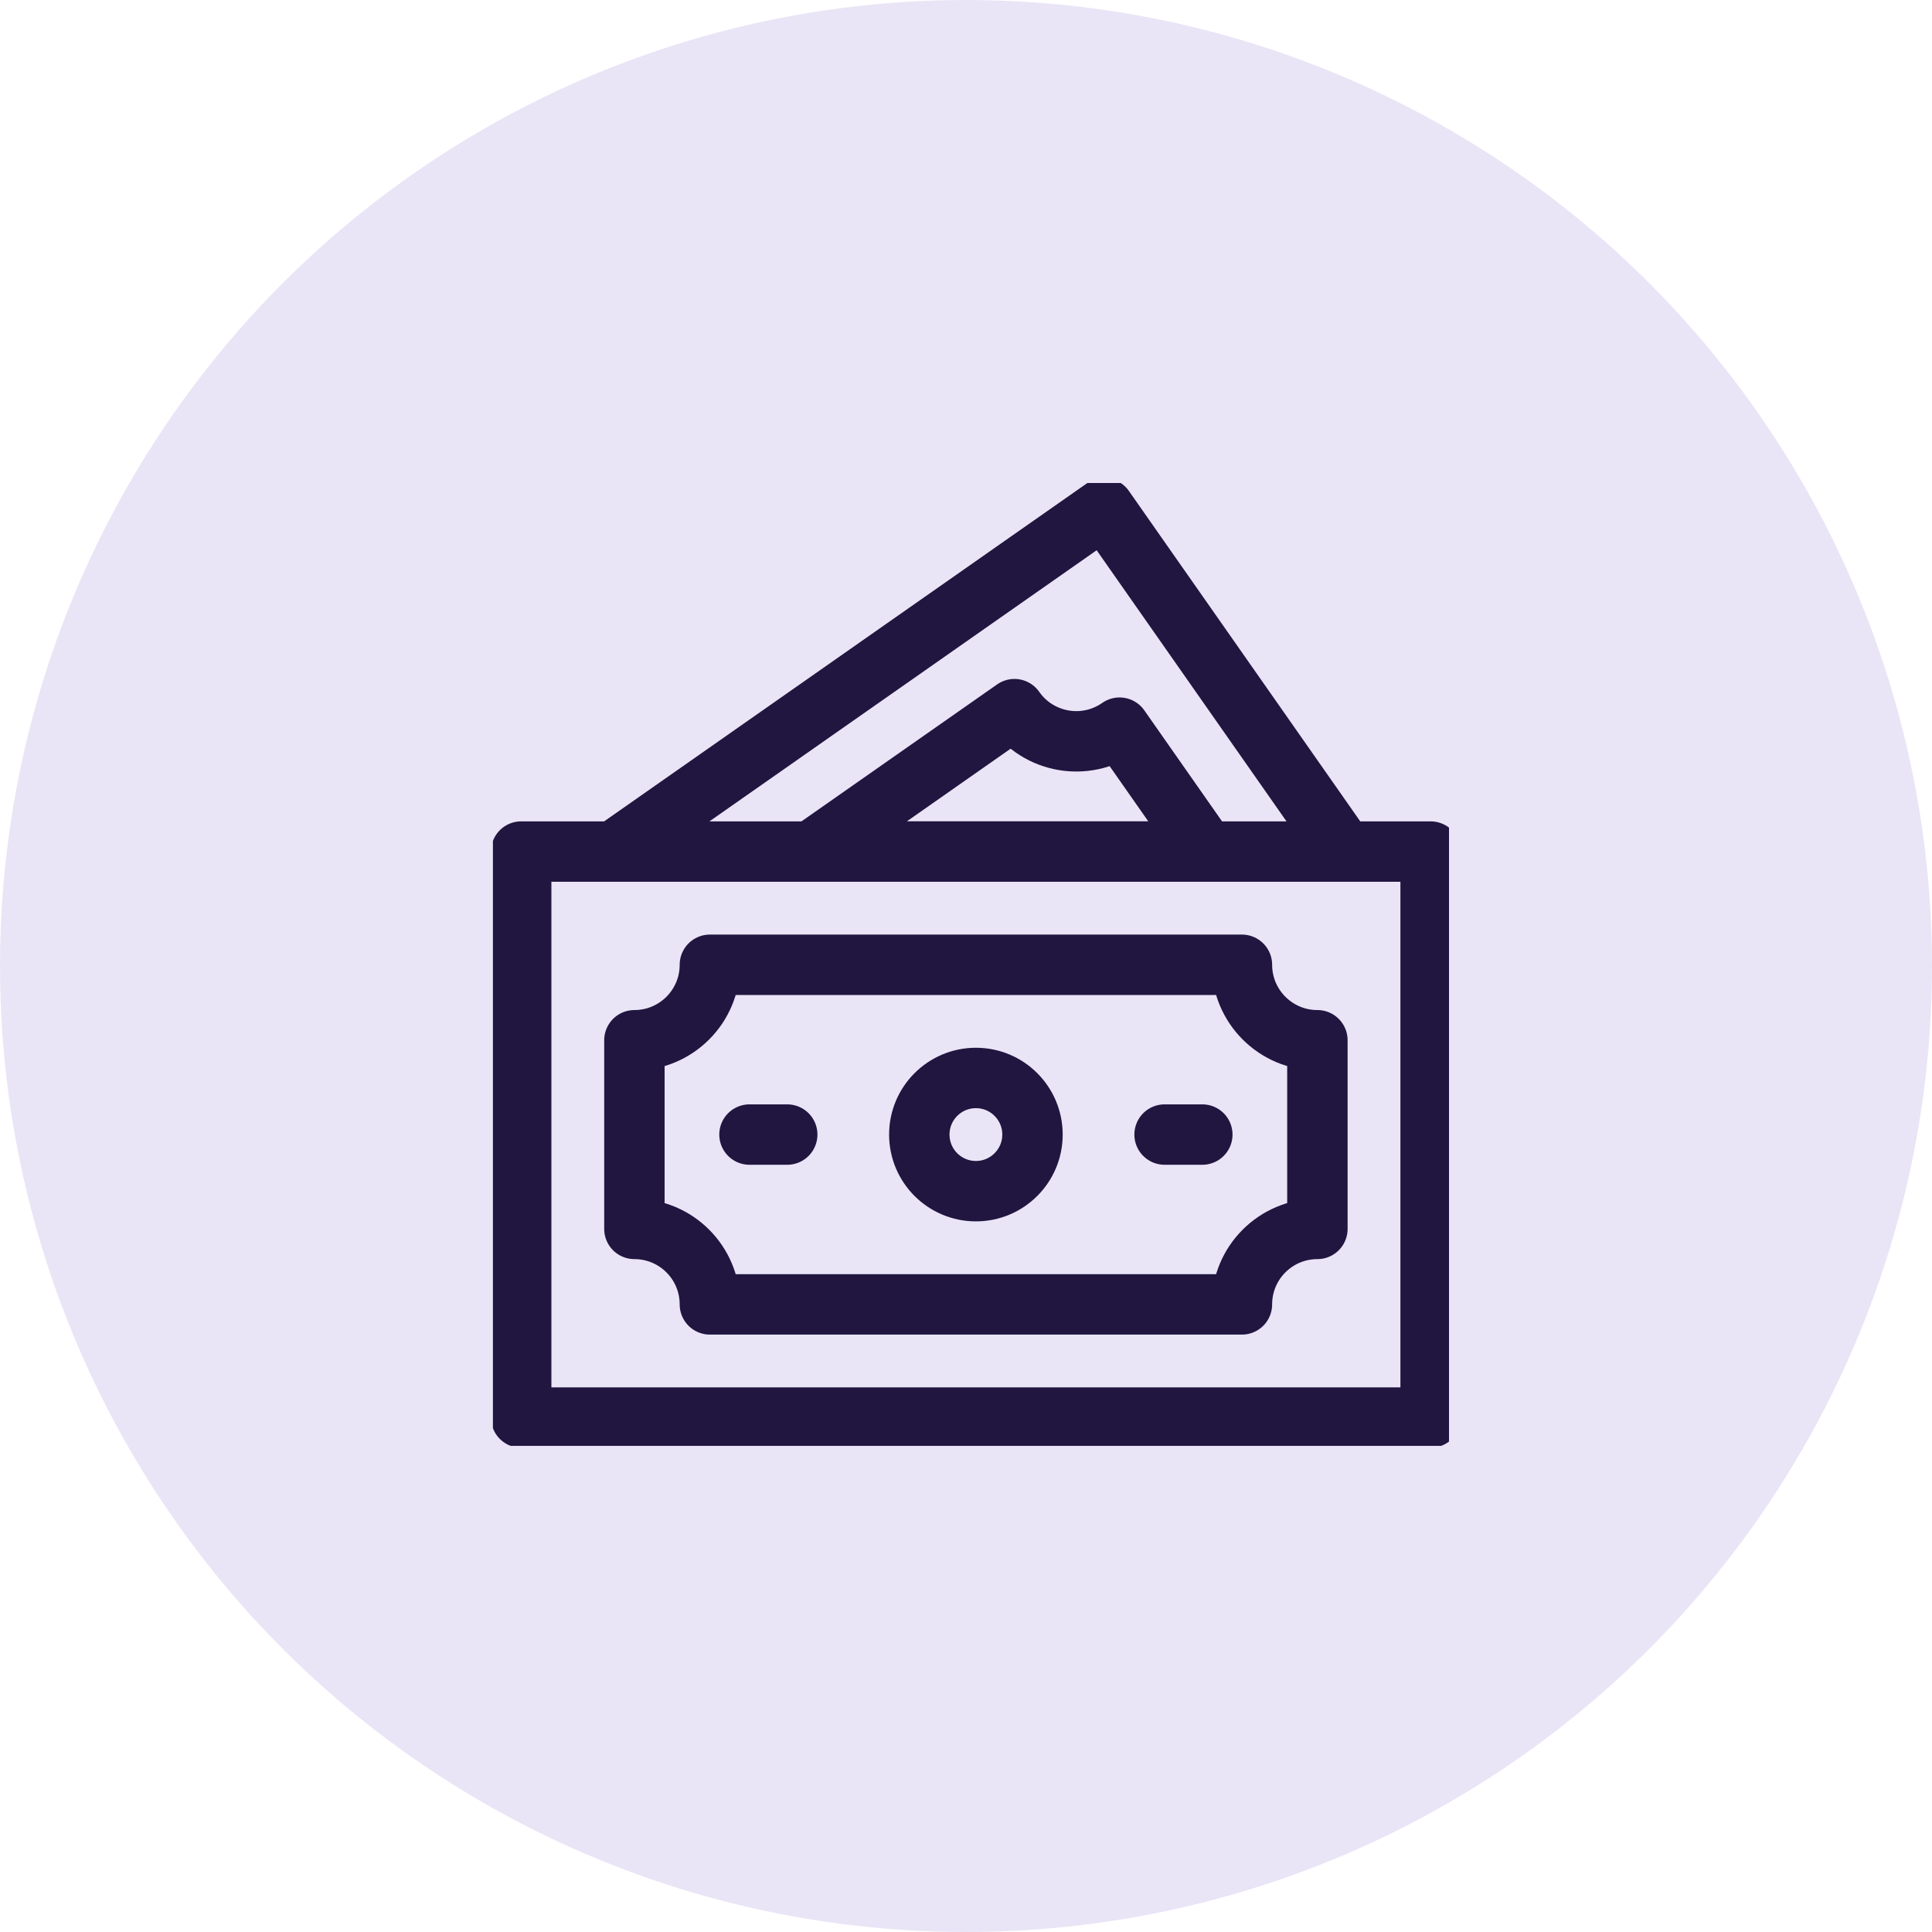 <svg width="60" height="60" viewBox="0 0 60 60" fill="none" xmlns="http://www.w3.org/2000/svg">
<circle cx="30" cy="30" r="30" fill="#E9E5F6"/>
<g clip-path="url(#clip0_225_184)">
<g clip-path="url(#clip1_225_184)">
<path d="M16.186 26.446H44.429V44.024H16.186V26.446ZM41.755 26.446L34.288 15.782L19.058 26.446H41.755Z" stroke="#201640" stroke-width="1.876" stroke-miterlimit="10" stroke-linecap="round" stroke-linejoin="round"/>
<path d="M19.702 38.165V32.306C20.997 32.306 22.046 31.256 22.046 29.962H38.569C38.569 31.256 39.619 32.306 40.913 32.306V38.165C39.619 38.165 38.569 39.214 38.569 40.509H22.046C22.046 39.214 20.997 38.165 19.702 38.165Z" stroke="#201640" stroke-width="1.876" stroke-miterlimit="10" stroke-linecap="round" stroke-linejoin="round"/>
<path d="M30.308 36.993C31.278 36.993 32.065 36.206 32.065 35.235C32.065 34.264 31.278 33.477 30.308 33.477C29.337 33.477 28.55 34.264 28.55 35.235C28.55 36.206 29.337 36.993 30.308 36.993Z" stroke="#201640" stroke-width="1.876" stroke-miterlimit="10" stroke-linecap="round" stroke-linejoin="round"/>
<path d="M36.167 35.235H37.339M23.276 35.235H24.448M37.463 26.446L34.769 22.598C33.708 23.341 32.247 23.083 31.505 22.023L25.187 26.446H37.463Z" stroke="#201640" stroke-width="1.876" stroke-miterlimit="10" stroke-linecap="round" stroke-linejoin="round"/>
</g>
</g>
<defs>
<clipPath id="clip0_225_184">
<rect width="30" height="30" fill="white" transform="translate(15 15)"/>
</clipPath>
<clipPath id="clip1_225_184">
<rect width="30" height="30" fill="white" transform="translate(15.308 14.903)"/>
</clipPath>
</defs>
</svg>
